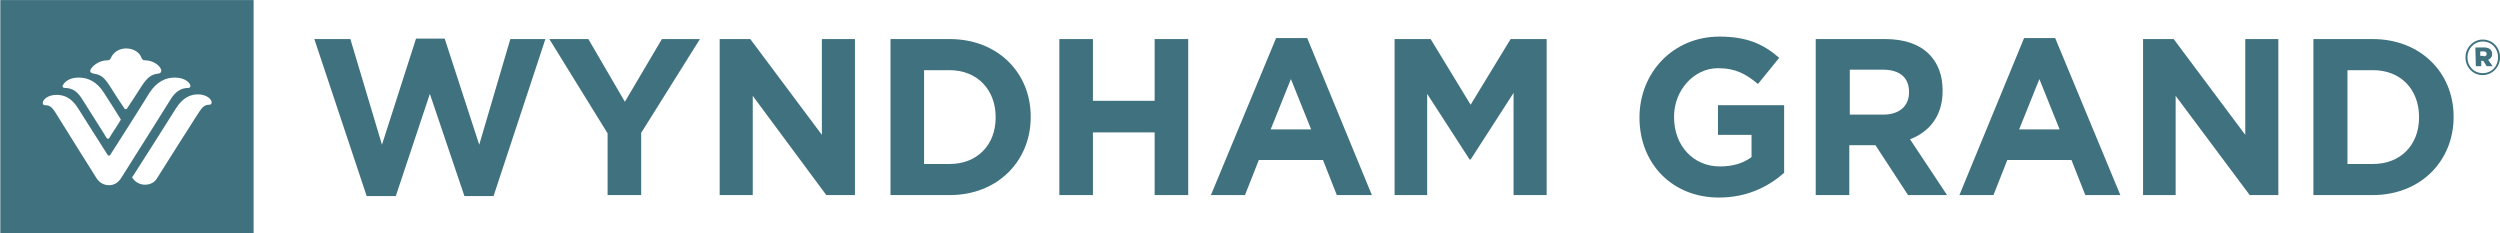 <?xml version="1.0" encoding="utf-8"?>
<svg xmlns="http://www.w3.org/2000/svg" version="1.0" id="katman_1" x="0px" y="0px" viewBox="29.937 176.632 500.282 46.681" style="enable-background:new 0 0 560 400;" width="65535" height="6115">
  <style type="text/css">
	.st0{fill:#3F717F;}
</style>
  <g transform="matrix(.988 0 0 .988 28.815 176.743)">
    <path class="st0" d="M43.5,21.1c-1.1,0-1.5,0.6-2.7,2.5c-1,1.5-7.8,12.3-7.8,12.3c-0.5,0.9-1.4,1.4-2.5,1.4s-2-0.6-2.4-1.2 c-0.1-0.1-0.2-0.2-0.2-0.3s0.1-0.2,0.2-0.3s8.7-13.7,8.7-13.7c1.4-2.2,3-2.8,4.4-2.8c1.8,0,2.8,1,2.8,1.6 C44,20.9,43.9,21.1,43.5,21.1 M23.2,37.4c-1.1,0-2-0.6-2.5-1.4c0,0-6.8-10.8-7.7-12.3c-1.2-2-1.6-2.5-2.7-2.5 c-0.4,0-0.5-0.2-0.5-0.5c0-0.6,1-1.6,2.8-1.6c1.4,0,3,0.5,4.4,2.8c0,0,3.4,5.4,5.9,9.3c0.1,0.2,0.2,0.2,0.3,0.2 c0.2,0,0.3-0.1,0.3-0.2c1.3-2,7.2-11.3,7.9-12.5c1.5-2.3,3.3-3.1,5.1-3.1c2.3,0,3.2,1.2,3.2,1.7c0,0.2-0.1,0.4-0.5,0.4 c-1.6,0-2.7,1-3.5,2.3s-9.4,15-10,15.9C25.1,36.9,24.2,37.4,23.2,37.4 M17.1,15.6c1.7,0,3.6,0.7,5.1,3.1c0.8,1.2,3.3,5.2,3.3,5.2 c0,0.1,0.1,0.1,0.1,0.2s0,0.1-0.1,0.2c0,0.1-2.2,3.4-2.2,3.5C23.2,27.9,23.2,28,23,28c-0.1,0-0.2-0.1-0.3-0.2 c0-0.1-4.1-6.5-4.9-7.8s-1.8-2.3-3.5-2.3c-0.4,0-0.5-0.2-0.5-0.4C14,16.8,14.8,15.6,17.1,15.6 M22.9,12.1c0.4,0,0.6-0.2,0.7-0.5 c0.5-1.1,1.6-1.9,3.1-1.9s2.7,0.8,3.1,1.9c0.1,0.3,0.3,0.5,0.7,0.5c1.8,0,3.3,1.3,3.3,2.1c0,0.4-0.3,0.6-0.7,0.6 c-1.4,0.2-2.1,0.8-3.2,2.4c-1.2,1.9-2.9,4.5-3,4.6C26.8,22,26.7,22,26.6,22s-0.2,0-0.3-0.2c-0.1-0.1-1.8-2.7-3-4.6 c-1.1-1.7-1.8-2.2-3.2-2.4c-0.4-0.1-0.7-0.2-0.7-0.6C19.6,13.4,21.1,12.1,22.9,12.1 M1.2,47.2h51.3V-0.1H1.2V47.2z"/>
    <path class="st0" d="M64.8,7.8h7.3l6.4,21.4l6.9-21.5h5.8l7,21.5l6.3-21.4h7.1l-10.5,31.8h-5.9l-7-20.7l-6.9,20.7h-5.9L64.8,7.8z"/>
    <path class="st0" d="M124.2,26.9L112.4,7.8h7.9l7.4,12.7l7.5-12.7h7.7l-11.9,19v12.6h-6.8V26.9z"/>
    <path class="st0" d="M146.9,7.8h6.2l14.5,19.4V7.8h6.7v31.6h-5.8l-14.9-20.1v20.1h-6.7V7.8z"/>
    <path class="st0" d="M193.5,33.1c5.5,0,9.3-3.8,9.3-9.4v-0.1c0-5.6-3.8-9.5-9.3-9.5h-5.2v19H193.5z M181.5,7.8h12 c9.7,0,16.4,6.8,16.4,15.7v0.1c0,8.9-6.7,15.8-16.4,15.8h-12V7.8z"/>
    <path class="st0" d="M215.7,7.8h6.8v12.5H235V7.8h6.8v31.6H235V26.7h-12.5v12.7h-6.8V7.8z"/>
    <path class="st0" d="M266.7,26.1l-4.1-10.2l-4.1,10.2H266.7z M259.6,7.6h6.3L279,39.4h-7.1l-2.8-7.1h-13l-2.8,7.1h-6.9L259.6,7.6z"/>
    <path class="st0" d="M283.6,7.8h7.3l8.1,13.3l8.1-13.3h7.3v31.6h-6.7V18.7L299,32.2h-0.2l-8.6-13.3v20.5h-6.6L283.6,7.8z"/>
    <path class="st0" d="M333.2,23.7c0-9.1,6.8-16.4,16.2-16.4c5.5,0,8.9,1.5,12.1,4.3l-4.3,5.3c-2.4-2-4.5-3.2-8.1-3.2 c-4.9,0-8.9,4.5-8.9,9.8v0.1c0,5.8,3.9,10,9.3,10c2.5,0,4.7-0.6,6.4-1.9v-4.5h-6.8v-6h13.4v13.7c-3.2,2.8-7.5,5-13.2,5 C339.8,39.9,333.2,33,333.2,23.7"/>
    <path class="st0" d="M382.6,23.1c3.3,0,5.2-1.8,5.2-4.5v-0.1c0-3-2-4.5-5.3-4.5h-6.7v9.1H382.6z M368.9,7.8H383c3.9,0,7,1.1,9,3.2 c1.7,1.8,2.6,4.2,2.6,7.2v0.1c0,5.1-2.7,8.3-6.6,9.8l7.5,11.3h-7.9L381,29.3h-5.3v10.1h-6.8L368.9,7.8z"/>
    <path class="st0" d="M418.3,26.1l-4.1-10.2l-4.1,10.2H418.3z M411.1,7.6h6.3l13.2,31.8h-7.1l-2.8-7.1h-13l-2.8,7.1H398L411.1,7.6z"/>
    <path class="st0" d="M435.2,7.8h6.2l14.5,19.4V7.8h6.7v31.6h-5.8l-15-20.1v20.1h-6.6L435.2,7.8z"/>
    <path class="st0" d="M481.8,33.1c5.5,0,9.3-3.8,9.3-9.4v-0.1c0-5.6-3.7-9.5-9.3-9.5h-5.2v19H481.8z M469.7,7.8h12 c9.7,0,16.4,6.8,16.4,15.7v0.1c0,8.9-6.7,15.8-16.4,15.8h-12V7.8z"/>
    <path class="st0" d="M504.2,11.3c0.4,0,0.6-0.2,0.6-0.5s-0.2-0.5-0.6-0.5h-0.7v0.9h0.7V11.3z M502.5,9.5h1.8c0.9,0,1.6,0.4,1.6,1.3 c0,0.6-0.3,1-0.8,1.2l0.9,1.3h-1.2l-0.7-1.1h-0.4v1.1h-1.1L502.5,9.5L502.5,9.5z M507.1,11.5c0-1.8-1.3-3.2-3.1-3.2 s-3.1,1.5-3.1,3.2c0,1.8,1.3,3.2,3.1,3.2S507.1,13.3,507.1,11.5 M500.5,11.5c0-2,1.6-3.6,3.5-3.6c2,0,3.5,1.6,3.5,3.6 s-1.6,3.6-3.5,3.6C502,15.1,500.5,13.5,500.5,11.5"/>
  </g>
</svg>
